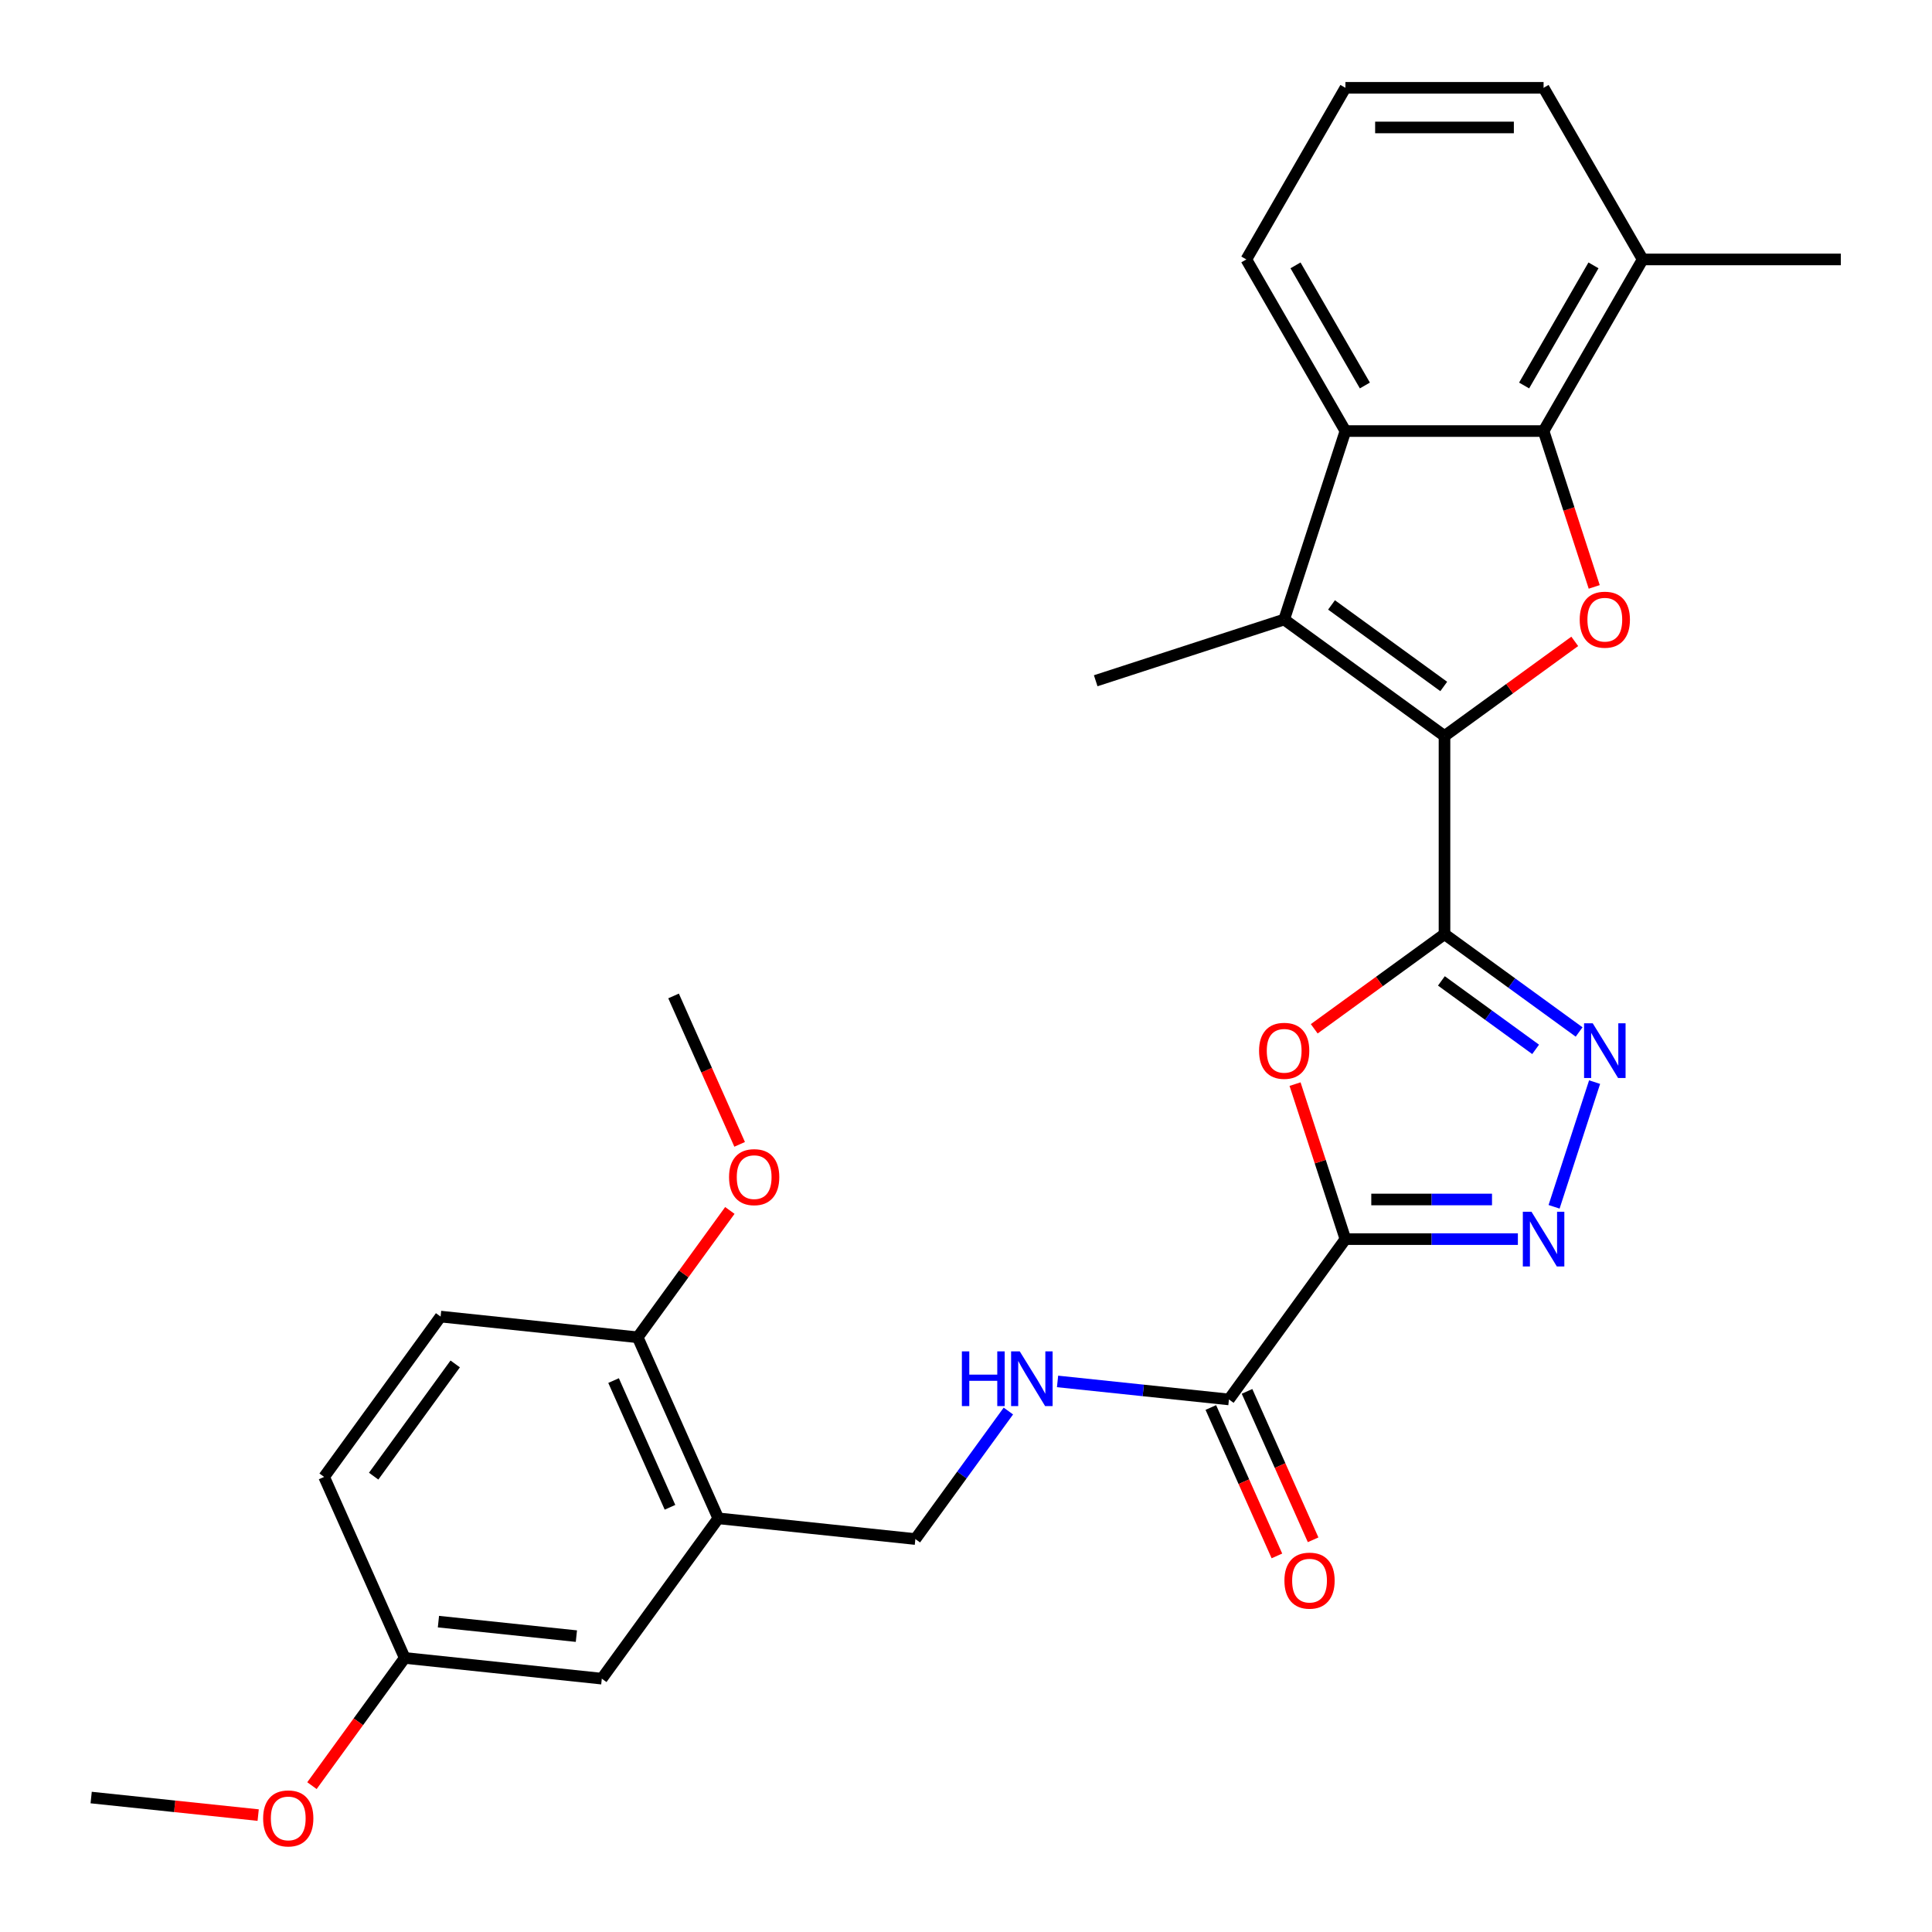 <?xml version='1.0' encoding='iso-8859-1'?>
<svg version='1.1' baseProfile='full'
              xmlns='http://www.w3.org/2000/svg'
                      xmlns:rdkit='http://www.rdkit.org/xml'
                      xmlns:xlink='http://www.w3.org/1999/xlink'
                  xml:space='preserve'
width='1000px' height='1000px' viewBox='0 0 1000 1000'>
<!-- END OF HEADER -->
<rect style='opacity:1.0;fill:#FFFFFF;stroke:none' width='1000' height='1000' x='0' y='0'> </rect>
<path class='bond-0' d='M 747.67,483.525 L 747.67,380.954' style='fill:none;fill-rule:evenodd;stroke:#000000;stroke-width:6px;stroke-linecap:butt;stroke-linejoin:miter;stroke-opacity:1' />
<path class='bond-2' d='M 747.67,483.525 L 713.961,508.016' style='fill:none;fill-rule:evenodd;stroke:#000000;stroke-width:6px;stroke-linecap:butt;stroke-linejoin:miter;stroke-opacity:1' />
<path class='bond-2' d='M 713.961,508.016 L 680.252,532.507' style='fill:none;fill-rule:evenodd;stroke:#FF0000;stroke-width:6px;stroke-linecap:butt;stroke-linejoin:miter;stroke-opacity:1' />
<path class='bond-5' d='M 747.67,483.525 L 782.509,508.837' style='fill:none;fill-rule:evenodd;stroke:#000000;stroke-width:6px;stroke-linecap:butt;stroke-linejoin:miter;stroke-opacity:1' />
<path class='bond-5' d='M 782.509,508.837 L 817.347,534.149' style='fill:none;fill-rule:evenodd;stroke:#0000FF;stroke-width:6px;stroke-linecap:butt;stroke-linejoin:miter;stroke-opacity:1' />
<path class='bond-5' d='M 746.063,507.715 L 770.451,525.433' style='fill:none;fill-rule:evenodd;stroke:#000000;stroke-width:6px;stroke-linecap:butt;stroke-linejoin:miter;stroke-opacity:1' />
<path class='bond-5' d='M 770.451,525.433 L 794.838,543.151' style='fill:none;fill-rule:evenodd;stroke:#0000FF;stroke-width:6px;stroke-linecap:butt;stroke-linejoin:miter;stroke-opacity:1' />
<path class='bond-3' d='M 747.67,380.954 L 781.379,356.463' style='fill:none;fill-rule:evenodd;stroke:#000000;stroke-width:6px;stroke-linecap:butt;stroke-linejoin:miter;stroke-opacity:1' />
<path class='bond-3' d='M 781.379,356.463 L 815.087,331.972' style='fill:none;fill-rule:evenodd;stroke:#FF0000;stroke-width:6px;stroke-linecap:butt;stroke-linejoin:miter;stroke-opacity:1' />
<path class='bond-6' d='M 747.67,380.954 L 664.688,320.664' style='fill:none;fill-rule:evenodd;stroke:#000000;stroke-width:6px;stroke-linecap:butt;stroke-linejoin:miter;stroke-opacity:1' />
<path class='bond-6' d='M 747.28,355.314 L 689.193,313.111' style='fill:none;fill-rule:evenodd;stroke:#000000;stroke-width:6px;stroke-linecap:butt;stroke-linejoin:miter;stroke-opacity:1' />
<path class='bond-1' d='M 696.384,641.366 L 683.351,601.252' style='fill:none;fill-rule:evenodd;stroke:#000000;stroke-width:6px;stroke-linecap:butt;stroke-linejoin:miter;stroke-opacity:1' />
<path class='bond-1' d='M 683.351,601.252 L 670.317,561.139' style='fill:none;fill-rule:evenodd;stroke:#FF0000;stroke-width:6px;stroke-linecap:butt;stroke-linejoin:miter;stroke-opacity:1' />
<path class='bond-9' d='M 696.384,641.366 L 636.094,724.347' style='fill:none;fill-rule:evenodd;stroke:#000000;stroke-width:6px;stroke-linecap:butt;stroke-linejoin:miter;stroke-opacity:1' />
<path class='bond-29' d='M 696.384,641.366 L 741.018,641.366' style='fill:none;fill-rule:evenodd;stroke:#000000;stroke-width:6px;stroke-linecap:butt;stroke-linejoin:miter;stroke-opacity:1' />
<path class='bond-29' d='M 741.018,641.366 L 785.651,641.366' style='fill:none;fill-rule:evenodd;stroke:#0000FF;stroke-width:6px;stroke-linecap:butt;stroke-linejoin:miter;stroke-opacity:1' />
<path class='bond-29' d='M 709.774,620.851 L 741.018,620.851' style='fill:none;fill-rule:evenodd;stroke:#000000;stroke-width:6px;stroke-linecap:butt;stroke-linejoin:miter;stroke-opacity:1' />
<path class='bond-29' d='M 741.018,620.851 L 772.261,620.851' style='fill:none;fill-rule:evenodd;stroke:#0000FF;stroke-width:6px;stroke-linecap:butt;stroke-linejoin:miter;stroke-opacity:1' />
<path class='bond-7' d='M 825.166,303.78 L 812.06,263.446' style='fill:none;fill-rule:evenodd;stroke:#FF0000;stroke-width:6px;stroke-linecap:butt;stroke-linejoin:miter;stroke-opacity:1' />
<path class='bond-7' d='M 812.06,263.446 L 798.955,223.113' style='fill:none;fill-rule:evenodd;stroke:#000000;stroke-width:6px;stroke-linecap:butt;stroke-linejoin:miter;stroke-opacity:1' />
<path class='bond-4' d='M 804.389,624.641 L 825.36,560.099' style='fill:none;fill-rule:evenodd;stroke:#0000FF;stroke-width:6px;stroke-linecap:butt;stroke-linejoin:miter;stroke-opacity:1' />
<path class='bond-8' d='M 664.688,320.664 L 696.384,223.113' style='fill:none;fill-rule:evenodd;stroke:#000000;stroke-width:6px;stroke-linecap:butt;stroke-linejoin:miter;stroke-opacity:1' />
<path class='bond-19' d='M 664.688,320.664 L 567.137,352.36' style='fill:none;fill-rule:evenodd;stroke:#000000;stroke-width:6px;stroke-linecap:butt;stroke-linejoin:miter;stroke-opacity:1' />
<path class='bond-14' d='M 798.955,223.113 L 850.241,134.284' style='fill:none;fill-rule:evenodd;stroke:#000000;stroke-width:6px;stroke-linecap:butt;stroke-linejoin:miter;stroke-opacity:1' />
<path class='bond-14' d='M 788.882,199.531 L 824.782,137.351' style='fill:none;fill-rule:evenodd;stroke:#000000;stroke-width:6px;stroke-linecap:butt;stroke-linejoin:miter;stroke-opacity:1' />
<path class='bond-30' d='M 798.955,223.113 L 696.384,223.113' style='fill:none;fill-rule:evenodd;stroke:#000000;stroke-width:6px;stroke-linecap:butt;stroke-linejoin:miter;stroke-opacity:1' />
<path class='bond-20' d='M 696.384,223.113 L 645.099,134.284' style='fill:none;fill-rule:evenodd;stroke:#000000;stroke-width:6px;stroke-linecap:butt;stroke-linejoin:miter;stroke-opacity:1' />
<path class='bond-20' d='M 706.457,199.531 L 670.557,137.351' style='fill:none;fill-rule:evenodd;stroke:#000000;stroke-width:6px;stroke-linecap:butt;stroke-linejoin:miter;stroke-opacity:1' />
<path class='bond-11' d='M 636.094,724.347 L 591.742,719.686' style='fill:none;fill-rule:evenodd;stroke:#000000;stroke-width:6px;stroke-linecap:butt;stroke-linejoin:miter;stroke-opacity:1' />
<path class='bond-11' d='M 591.742,719.686 L 547.389,715.024' style='fill:none;fill-rule:evenodd;stroke:#0000FF;stroke-width:6px;stroke-linecap:butt;stroke-linejoin:miter;stroke-opacity:1' />
<path class='bond-16' d='M 626.724,728.519 L 643.825,766.929' style='fill:none;fill-rule:evenodd;stroke:#000000;stroke-width:6px;stroke-linecap:butt;stroke-linejoin:miter;stroke-opacity:1' />
<path class='bond-16' d='M 643.825,766.929 L 660.926,805.339' style='fill:none;fill-rule:evenodd;stroke:#FF0000;stroke-width:6px;stroke-linecap:butt;stroke-linejoin:miter;stroke-opacity:1' />
<path class='bond-16' d='M 645.465,720.175 L 662.566,758.585' style='fill:none;fill-rule:evenodd;stroke:#000000;stroke-width:6px;stroke-linecap:butt;stroke-linejoin:miter;stroke-opacity:1' />
<path class='bond-16' d='M 662.566,758.585 L 679.667,796.995' style='fill:none;fill-rule:evenodd;stroke:#FF0000;stroke-width:6px;stroke-linecap:butt;stroke-linejoin:miter;stroke-opacity:1' />
<path class='bond-10' d='M 371.786,785.886 L 473.795,796.608' style='fill:none;fill-rule:evenodd;stroke:#000000;stroke-width:6px;stroke-linecap:butt;stroke-linejoin:miter;stroke-opacity:1' />
<path class='bond-13' d='M 371.786,785.886 L 330.067,692.183' style='fill:none;fill-rule:evenodd;stroke:#000000;stroke-width:6px;stroke-linecap:butt;stroke-linejoin:miter;stroke-opacity:1' />
<path class='bond-13' d='M 346.787,780.174 L 317.584,714.582' style='fill:none;fill-rule:evenodd;stroke:#000000;stroke-width:6px;stroke-linecap:butt;stroke-linejoin:miter;stroke-opacity:1' />
<path class='bond-15' d='M 371.786,785.886 L 311.496,868.868' style='fill:none;fill-rule:evenodd;stroke:#000000;stroke-width:6px;stroke-linecap:butt;stroke-linejoin:miter;stroke-opacity:1' />
<path class='bond-12' d='M 521.934,730.35 L 497.865,763.479' style='fill:none;fill-rule:evenodd;stroke:#0000FF;stroke-width:6px;stroke-linecap:butt;stroke-linejoin:miter;stroke-opacity:1' />
<path class='bond-12' d='M 497.865,763.479 L 473.795,796.608' style='fill:none;fill-rule:evenodd;stroke:#000000;stroke-width:6px;stroke-linecap:butt;stroke-linejoin:miter;stroke-opacity:1' />
<path class='bond-17' d='M 330.067,692.183 L 228.057,681.461' style='fill:none;fill-rule:evenodd;stroke:#000000;stroke-width:6px;stroke-linecap:butt;stroke-linejoin:miter;stroke-opacity:1' />
<path class='bond-22' d='M 330.067,692.183 L 353.918,659.354' style='fill:none;fill-rule:evenodd;stroke:#000000;stroke-width:6px;stroke-linecap:butt;stroke-linejoin:miter;stroke-opacity:1' />
<path class='bond-22' d='M 353.918,659.354 L 377.77,626.525' style='fill:none;fill-rule:evenodd;stroke:#FF0000;stroke-width:6px;stroke-linecap:butt;stroke-linejoin:miter;stroke-opacity:1' />
<path class='bond-25' d='M 850.241,134.284 L 798.955,45.455' style='fill:none;fill-rule:evenodd;stroke:#000000;stroke-width:6px;stroke-linecap:butt;stroke-linejoin:miter;stroke-opacity:1' />
<path class='bond-26' d='M 850.241,134.284 L 952.812,134.284' style='fill:none;fill-rule:evenodd;stroke:#000000;stroke-width:6px;stroke-linecap:butt;stroke-linejoin:miter;stroke-opacity:1' />
<path class='bond-18' d='M 311.496,868.868 L 209.487,858.146' style='fill:none;fill-rule:evenodd;stroke:#000000;stroke-width:6px;stroke-linecap:butt;stroke-linejoin:miter;stroke-opacity:1' />
<path class='bond-18' d='M 298.339,846.858 L 226.933,839.353' style='fill:none;fill-rule:evenodd;stroke:#000000;stroke-width:6px;stroke-linecap:butt;stroke-linejoin:miter;stroke-opacity:1' />
<path class='bond-32' d='M 228.057,681.461 L 167.768,764.443' style='fill:none;fill-rule:evenodd;stroke:#000000;stroke-width:6px;stroke-linecap:butt;stroke-linejoin:miter;stroke-opacity:1' />
<path class='bond-32' d='M 235.61,705.966 L 193.407,764.054' style='fill:none;fill-rule:evenodd;stroke:#000000;stroke-width:6px;stroke-linecap:butt;stroke-linejoin:miter;stroke-opacity:1' />
<path class='bond-21' d='M 209.487,858.146 L 167.768,764.443' style='fill:none;fill-rule:evenodd;stroke:#000000;stroke-width:6px;stroke-linecap:butt;stroke-linejoin:miter;stroke-opacity:1' />
<path class='bond-23' d='M 209.487,858.146 L 185.476,891.195' style='fill:none;fill-rule:evenodd;stroke:#000000;stroke-width:6px;stroke-linecap:butt;stroke-linejoin:miter;stroke-opacity:1' />
<path class='bond-23' d='M 185.476,891.195 L 161.464,924.244' style='fill:none;fill-rule:evenodd;stroke:#FF0000;stroke-width:6px;stroke-linecap:butt;stroke-linejoin:miter;stroke-opacity:1' />
<path class='bond-24' d='M 645.099,134.284 L 696.384,45.455' style='fill:none;fill-rule:evenodd;stroke:#000000;stroke-width:6px;stroke-linecap:butt;stroke-linejoin:miter;stroke-opacity:1' />
<path class='bond-27' d='M 382.839,592.317 L 365.738,553.907' style='fill:none;fill-rule:evenodd;stroke:#FF0000;stroke-width:6px;stroke-linecap:butt;stroke-linejoin:miter;stroke-opacity:1' />
<path class='bond-27' d='M 365.738,553.907 L 348.637,515.497' style='fill:none;fill-rule:evenodd;stroke:#000000;stroke-width:6px;stroke-linecap:butt;stroke-linejoin:miter;stroke-opacity:1' />
<path class='bond-28' d='M 133.633,939.492 L 90.41,934.949' style='fill:none;fill-rule:evenodd;stroke:#FF0000;stroke-width:6px;stroke-linecap:butt;stroke-linejoin:miter;stroke-opacity:1' />
<path class='bond-28' d='M 90.41,934.949 L 47.188,930.406' style='fill:none;fill-rule:evenodd;stroke:#000000;stroke-width:6px;stroke-linecap:butt;stroke-linejoin:miter;stroke-opacity:1' />
<path class='bond-31' d='M 696.384,45.455 L 798.955,45.455' style='fill:none;fill-rule:evenodd;stroke:#000000;stroke-width:6px;stroke-linecap:butt;stroke-linejoin:miter;stroke-opacity:1' />
<path class='bond-31' d='M 711.77,65.969 L 783.57,65.969' style='fill:none;fill-rule:evenodd;stroke:#000000;stroke-width:6px;stroke-linecap:butt;stroke-linejoin:miter;stroke-opacity:1' />
<path  class='atom-3' d='M 651.688 543.895
Q 651.688 537.095, 655.048 533.295
Q 658.408 529.495, 664.688 529.495
Q 670.968 529.495, 674.328 533.295
Q 677.688 537.095, 677.688 543.895
Q 677.688 550.775, 674.288 554.695
Q 670.888 558.575, 664.688 558.575
Q 658.448 558.575, 655.048 554.695
Q 651.688 550.815, 651.688 543.895
M 664.688 555.375
Q 669.008 555.375, 671.328 552.495
Q 673.688 549.575, 673.688 543.895
Q 673.688 538.335, 671.328 535.535
Q 669.008 532.695, 664.688 532.695
Q 660.368 532.695, 658.008 535.495
Q 655.688 538.295, 655.688 543.895
Q 655.688 549.615, 658.008 552.495
Q 660.368 555.375, 664.688 555.375
' fill='#FF0000'/>
<path  class='atom-4' d='M 817.652 320.744
Q 817.652 313.944, 821.012 310.144
Q 824.372 306.344, 830.652 306.344
Q 836.932 306.344, 840.292 310.144
Q 843.652 313.944, 843.652 320.744
Q 843.652 327.624, 840.252 331.544
Q 836.852 335.424, 830.652 335.424
Q 824.412 335.424, 821.012 331.544
Q 817.652 327.664, 817.652 320.744
M 830.652 332.224
Q 834.972 332.224, 837.292 329.344
Q 839.652 326.424, 839.652 320.744
Q 839.652 315.184, 837.292 312.384
Q 834.972 309.544, 830.652 309.544
Q 826.332 309.544, 823.972 312.344
Q 821.652 315.144, 821.652 320.744
Q 821.652 326.464, 823.972 329.344
Q 826.332 332.224, 830.652 332.224
' fill='#FF0000'/>
<path  class='atom-5' d='M 792.695 627.206
L 801.975 642.206
Q 802.895 643.686, 804.375 646.366
Q 805.855 649.046, 805.935 649.206
L 805.935 627.206
L 809.695 627.206
L 809.695 655.526
L 805.815 655.526
L 795.855 639.126
Q 794.695 637.206, 793.455 635.006
Q 792.255 632.806, 791.895 632.126
L 791.895 655.526
L 788.215 655.526
L 788.215 627.206
L 792.695 627.206
' fill='#0000FF'/>
<path  class='atom-6' d='M 824.392 529.655
L 833.672 544.655
Q 834.592 546.135, 836.072 548.815
Q 837.552 551.495, 837.632 551.655
L 837.632 529.655
L 841.392 529.655
L 841.392 557.975
L 837.512 557.975
L 827.552 541.575
Q 826.392 539.655, 825.152 537.455
Q 823.952 535.255, 823.592 534.575
L 823.592 557.975
L 819.912 557.975
L 819.912 529.655
L 824.392 529.655
' fill='#0000FF'/>
<path  class='atom-12' d='M 497.865 699.466
L 501.705 699.466
L 501.705 711.506
L 516.185 711.506
L 516.185 699.466
L 520.025 699.466
L 520.025 727.786
L 516.185 727.786
L 516.185 714.706
L 501.705 714.706
L 501.705 727.786
L 497.865 727.786
L 497.865 699.466
' fill='#0000FF'/>
<path  class='atom-12' d='M 527.825 699.466
L 537.105 714.466
Q 538.025 715.946, 539.505 718.626
Q 540.985 721.306, 541.065 721.466
L 541.065 699.466
L 544.825 699.466
L 544.825 727.786
L 540.945 727.786
L 530.985 711.386
Q 529.825 709.466, 528.585 707.266
Q 527.385 705.066, 527.025 704.386
L 527.025 727.786
L 523.345 727.786
L 523.345 699.466
L 527.825 699.466
' fill='#0000FF'/>
<path  class='atom-17' d='M 664.814 818.131
Q 664.814 811.331, 668.174 807.531
Q 671.534 803.731, 677.814 803.731
Q 684.094 803.731, 687.454 807.531
Q 690.814 811.331, 690.814 818.131
Q 690.814 825.011, 687.414 828.931
Q 684.014 832.811, 677.814 832.811
Q 671.574 832.811, 668.174 828.931
Q 664.814 825.051, 664.814 818.131
M 677.814 829.611
Q 682.134 829.611, 684.454 826.731
Q 686.814 823.811, 686.814 818.131
Q 686.814 812.571, 684.454 809.771
Q 682.134 806.931, 677.814 806.931
Q 673.494 806.931, 671.134 809.731
Q 668.814 812.531, 668.814 818.131
Q 668.814 823.851, 671.134 826.731
Q 673.494 829.611, 677.814 829.611
' fill='#FF0000'/>
<path  class='atom-23' d='M 377.356 609.281
Q 377.356 602.481, 380.716 598.681
Q 384.076 594.881, 390.356 594.881
Q 396.636 594.881, 399.996 598.681
Q 403.356 602.481, 403.356 609.281
Q 403.356 616.161, 399.956 620.081
Q 396.556 623.961, 390.356 623.961
Q 384.116 623.961, 380.716 620.081
Q 377.356 616.201, 377.356 609.281
M 390.356 620.761
Q 394.676 620.761, 396.996 617.881
Q 399.356 614.961, 399.356 609.281
Q 399.356 603.721, 396.996 600.921
Q 394.676 598.081, 390.356 598.081
Q 386.036 598.081, 383.676 600.881
Q 381.356 603.681, 381.356 609.281
Q 381.356 615.001, 383.676 617.881
Q 386.036 620.761, 390.356 620.761
' fill='#FF0000'/>
<path  class='atom-24' d='M 136.197 941.208
Q 136.197 934.408, 139.557 930.608
Q 142.917 926.808, 149.197 926.808
Q 155.477 926.808, 158.837 930.608
Q 162.197 934.408, 162.197 941.208
Q 162.197 948.088, 158.797 952.008
Q 155.397 955.888, 149.197 955.888
Q 142.957 955.888, 139.557 952.008
Q 136.197 948.128, 136.197 941.208
M 149.197 952.688
Q 153.517 952.688, 155.837 949.808
Q 158.197 946.888, 158.197 941.208
Q 158.197 935.648, 155.837 932.848
Q 153.517 930.008, 149.197 930.008
Q 144.877 930.008, 142.517 932.808
Q 140.197 935.608, 140.197 941.208
Q 140.197 946.928, 142.517 949.808
Q 144.877 952.688, 149.197 952.688
' fill='#FF0000'/>
</svg>
